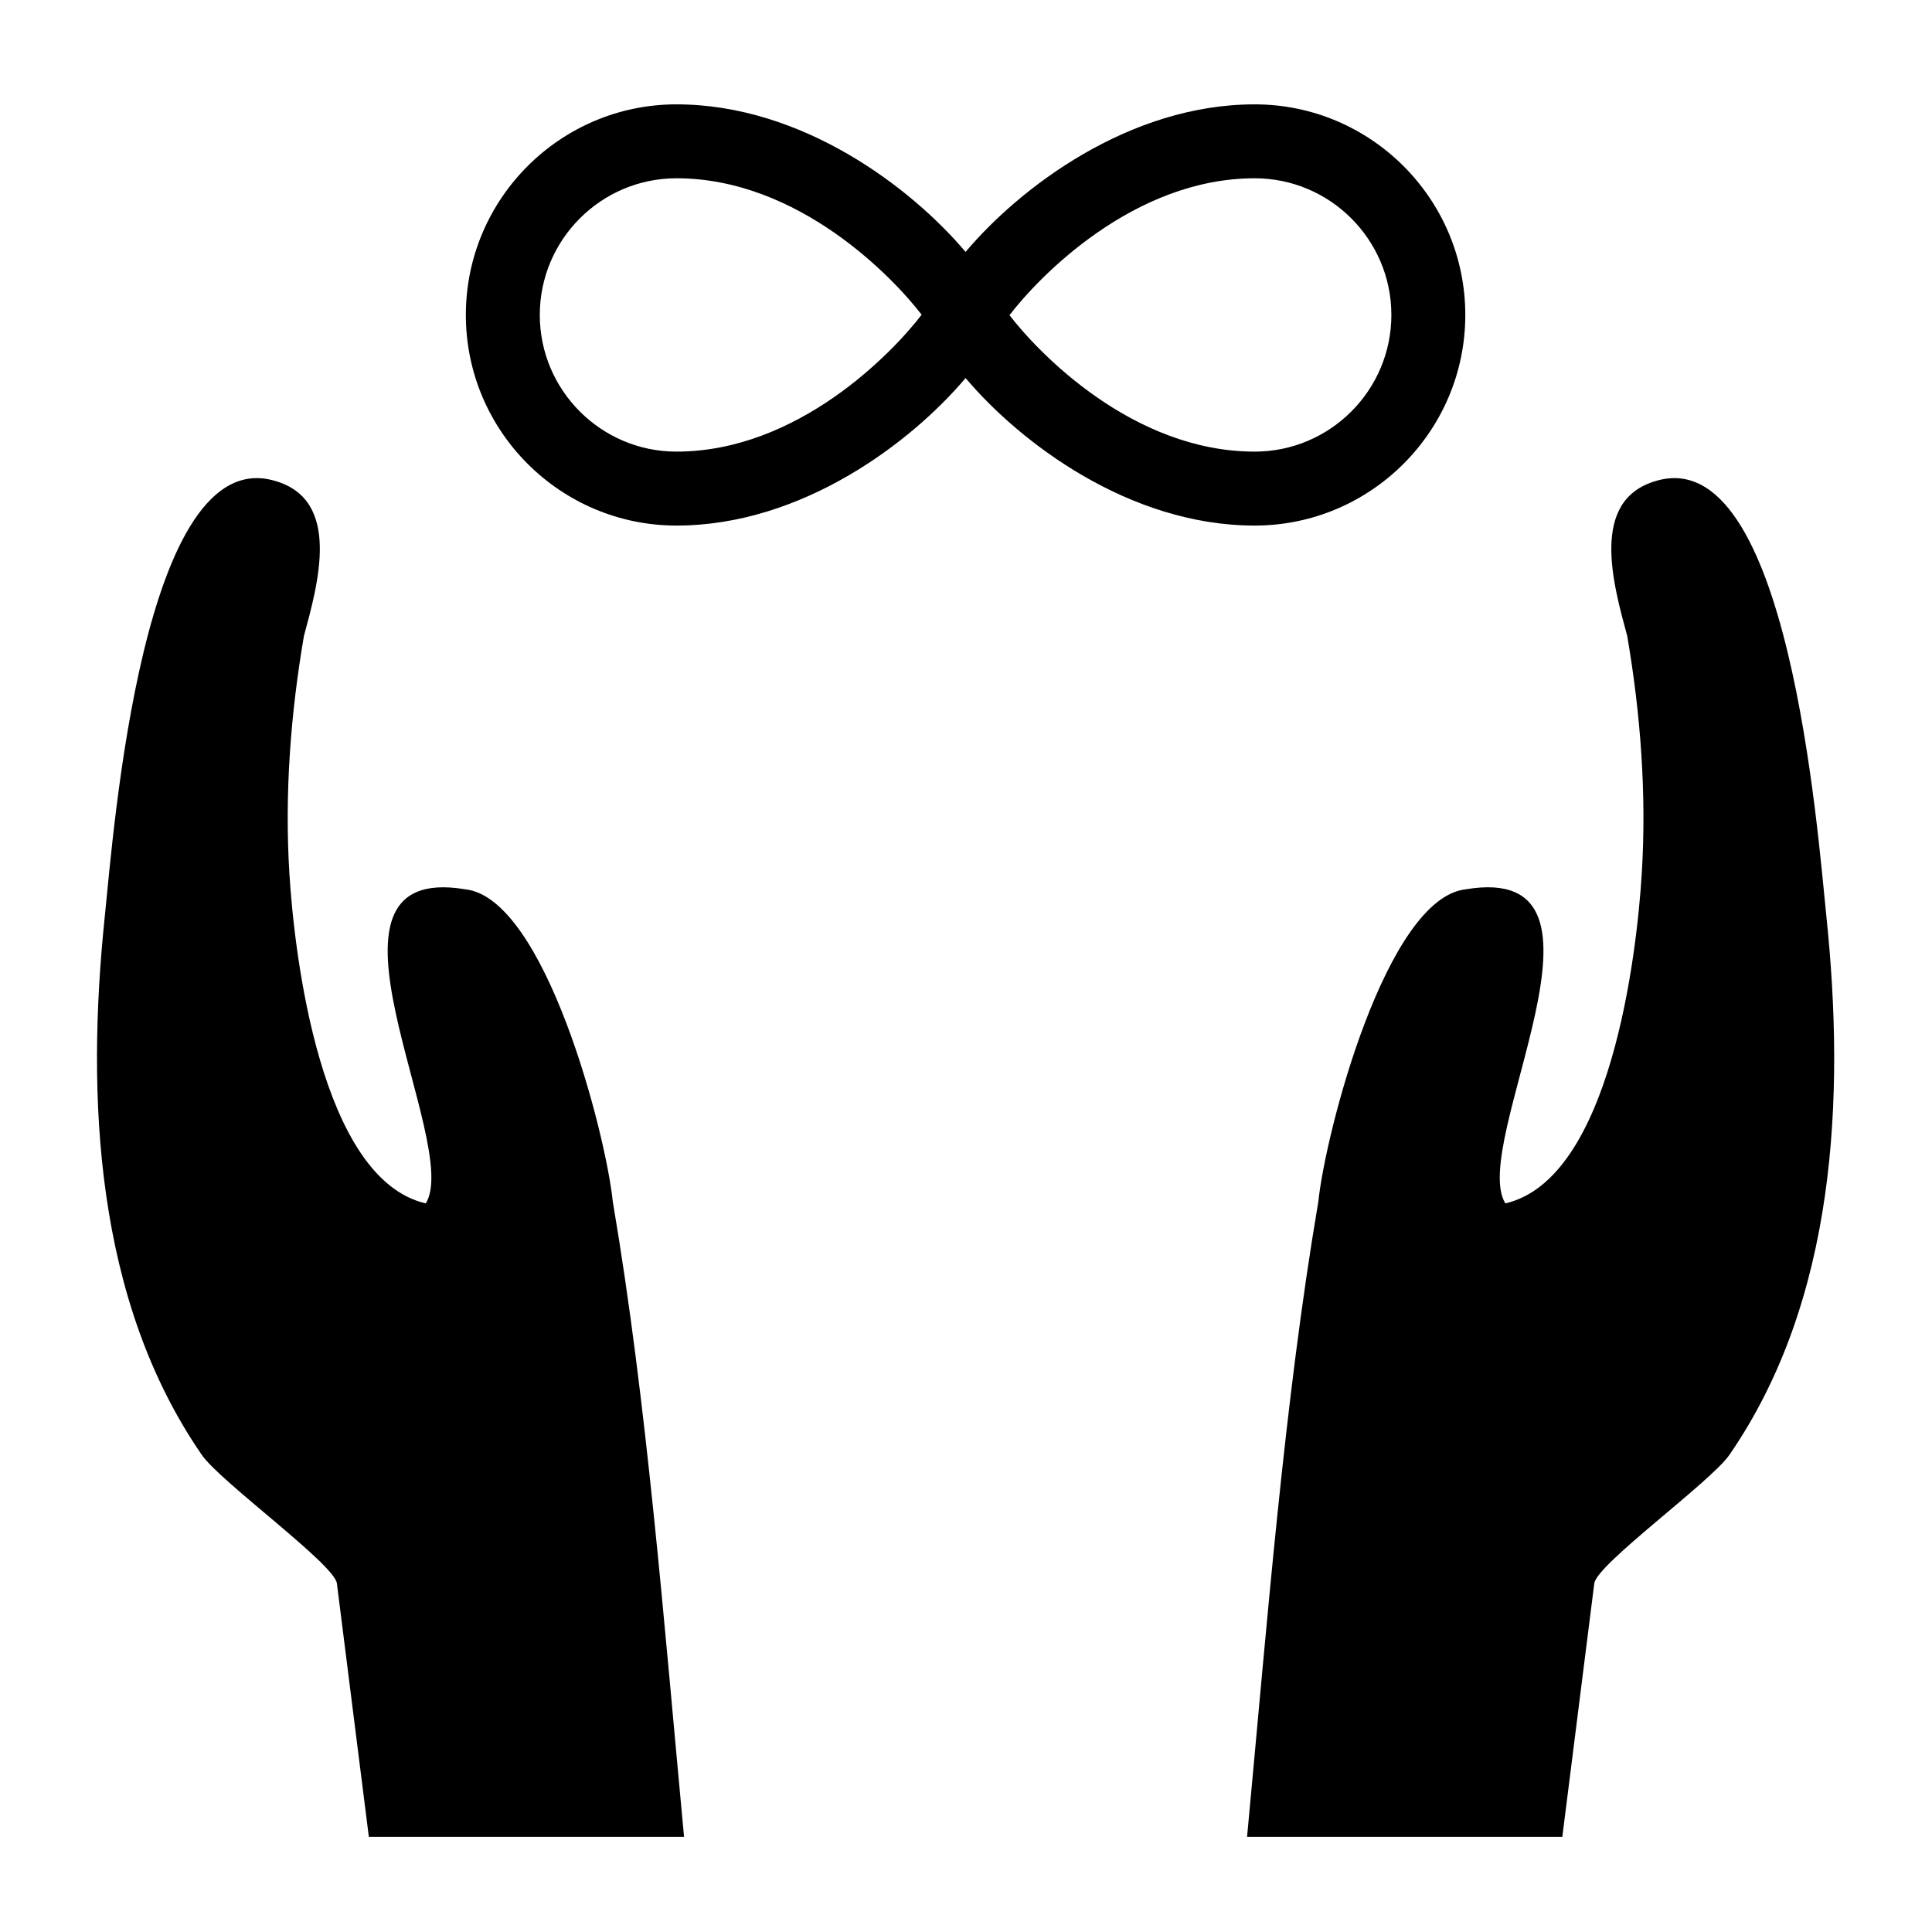 <?xml version="1.0" encoding="UTF-8"?>
<!-- Uploaded to: ICON Repo, www.svgrepo.com, Generator: ICON Repo Mixer Tools -->
<svg fill="#000000" width="800px" height="800px" version="1.1" viewBox="144 144 512 512" xmlns="http://www.w3.org/2000/svg">
 <g>
  <path d="m233.28 563.64 8.469 67.148h83.531c-5.336-56.848-9.832-115.13-18.883-168.34-1.887-18.32-17.992-80.492-39.105-82.773-45.012-7.559-0.57 67.469-10.461 83.238-27.91-6.465-34.824-65.914-36.137-87.375-1.297-21.055 0.297-42.246 3.852-63.016 3.742-13.805 10.004-35.969-7.598-41.059 0.082 0.02 0.16 0.047 0.238 0.07-0.086-0.027-0.152-0.051-0.246-0.074-35.156-10.566-42.855 93.184-45.16 115.31-5.004 47.98-2.598 101.75 25.699 142.79 4.945 7.172 35.281 29.055 35.801 34.078z"/>
  <path d="m558.03 630.79 8.469-67.148c0.516-5.019 30.855-26.906 35.801-34.074 28.301-41.043 30.707-94.816 25.703-142.79-2.305-22.129-10.008-125.88-45.164-115.32-0.094 0.027-0.164 0.047-0.246 0.074 0.074-0.023 0.156-0.047 0.234-0.07-17.605 5.094-11.34 27.254-7.598 41.055 3.559 20.773 5.152 41.961 3.856 63.016-1.316 21.461-8.23 80.91-36.145 87.375-9.891-15.77 34.551-90.797-10.461-83.238-21.109 2.285-37.219 64.453-39.105 82.773-9.051 53.215-13.547 111.5-18.887 168.34h83.543z"/>
  <path d="m476.5 283.28c30.777 0 55.82-25.035 55.82-55.812s-25.043-55.812-55.82-55.812c-33.34 0-62.305 22.125-76.613 39.109-14.316-16.98-43.273-39.109-76.621-39.109-30.77 0-55.812 25.035-55.812 55.812s25.043 55.812 55.816 55.812c33.348 0 62.309-22.133 76.621-39.094 14.305 16.957 43.27 39.094 76.609 39.094zm0-92.035c19.977 0 36.227 16.246 36.227 36.219s-16.25 36.219-36.227 36.219c-32.395 0-57.477-26.375-64.973-36.16 7.699-10.062 32.812-36.277 64.973-36.277zm-153.23 72.438c-19.965 0-36.219-16.246-36.219-36.219 0-19.969 16.254-36.219 36.219-36.219 32.391 0 57.473 26.375 64.973 36.16-7.695 10.07-32.805 36.277-64.973 36.277z"/>
 </g>
</svg>
